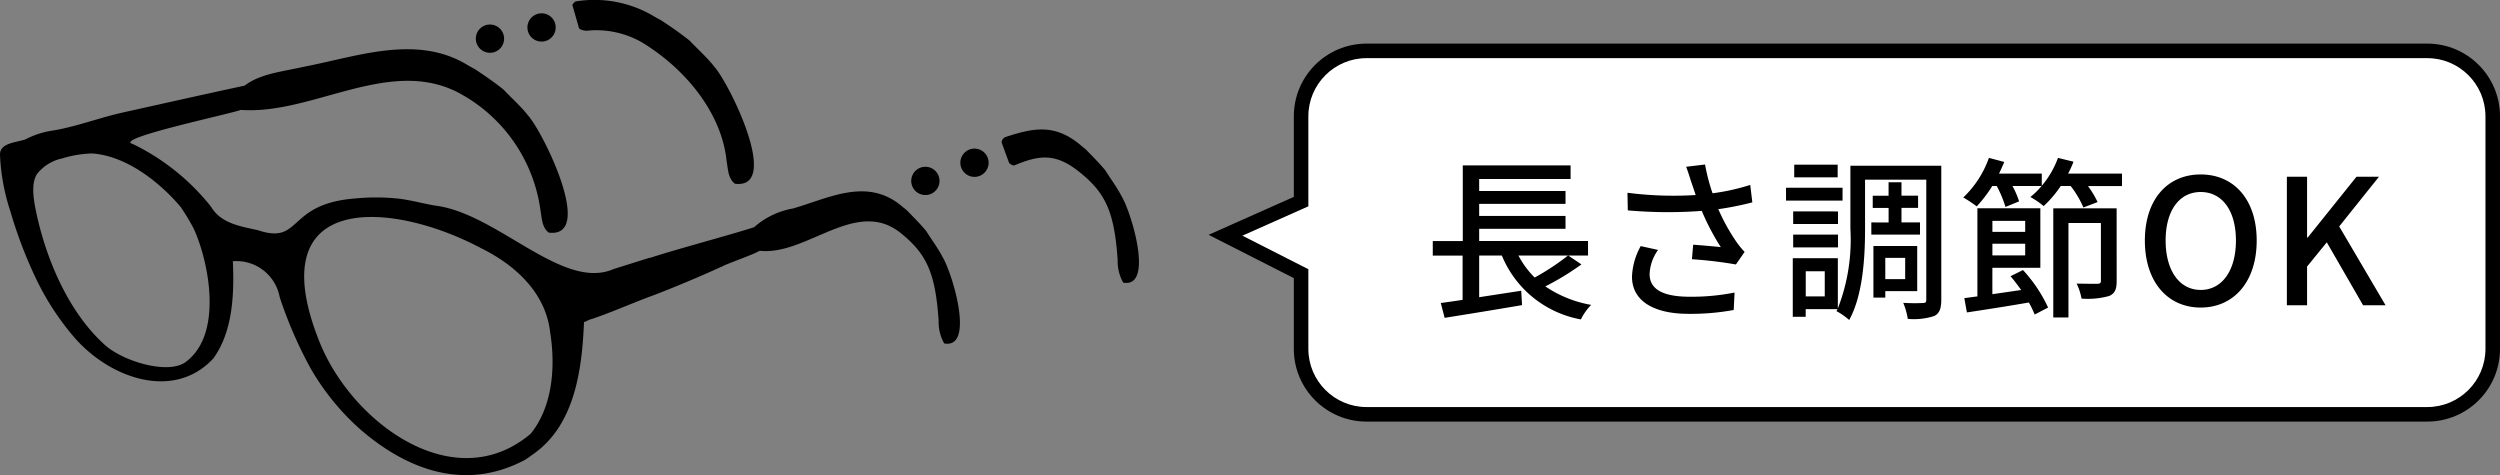 <svg id="icn_adjustment" xmlns="http://www.w3.org/2000/svg" width="171.971" height="32.682" viewBox="0 0 171.971 32.682">
  <rect x="0" y="0" width="171.971" height="32.682" fill="#808080" stroke="none"/>
  <g id="グループ_296" data-name="グループ 296" transform="translate(-812 -5190)">
    <g id="パス_342" data-name="パス 342" transform="translate(901 5193)" fill="#fff">
      <path d="M 77.971 25.5 L 5 25.5 C 2.519 25.5 0.5 23.481 0.5 21 L 0.5 16.132 L 0.5 15.826 L 0.227 15.687 L -4.7 13.183 L 0.203 10.999 L 0.5 10.867 L 0.5 10.542 L 0.5 5 C 0.5 2.519 2.519 0.5 5 0.5 L 16.444 0.5 L 77.971 0.5 C 80.452 0.5 82.471 2.519 82.471 5 L 82.471 21 C 82.471 23.481 80.452 25.5 77.971 25.5 Z" stroke="none"/>
      <path d="M 5 1 C 2.794 1 1 2.794 1 5 L 1 11.192 L -3.538 13.212 L 1 15.519 L 1 21 C 1 23.206 2.794 25 5 25 L 77.971 25 C 80.177 25 81.971 23.206 81.971 21 L 81.971 5 C 81.971 2.794 80.177 1 77.971 1 L 5 1 M 5 0 L 77.971 0 C 80.732 0 82.971 2.239 82.971 5 L 82.971 21 C 82.971 23.761 80.732 26 77.971 26 L 5 26 C 2.239 26 7.62939453125e-06 23.761 7.62939453125e-06 21 L 7.62939453125e-06 16.132 L -5.863 13.153 L 7.62939453125e-06 10.542 L 7.62939453125e-06 5 C 7.62939453125e-06 2.239 2.239 0 5 0 Z" stroke="none" fill="#000"/>
    </g>
    <path id="パス_377" data-name="パス 377" d="M-23.142-3.42a16.493,16.493,0,0,1-2.292,1.512A6.326,6.326,0,0,1-26.55-3.42Zm.024,0h1.356v-1H-29.25v-.84h5.94v-.888h-5.94v-.828h5.94V-7.86h-5.94v-.828h6.288v-.936h-7.416v5.208h-2.064v1h2.052V-.372c-.552.084-1.068.156-1.5.216l.264,1.02C-30.2.636-28.182.312-26.3-.012L-26.358-1l-2.892.444V-3.42h1.56A7.288,7.288,0,0,0-22.254.972a3.861,3.861,0,0,1,.708-1A8.078,8.078,0,0,1-24.7-1.3a18.308,18.308,0,0,0,2.484-1.512Zm8.448-5.088c.084.24.192.552.312.924A24.759,24.759,0,0,1-19.05-7.74l.024,1.212a31.555,31.555,0,0,0,5.088.036A16.513,16.513,0,0,0-12.63-4c-.408-.048-1.26-.12-1.9-.168l-.084,1a28.776,28.776,0,0,1,3.024.36l.6-.864a5.685,5.685,0,0,1-.576-.708A13.371,13.371,0,0,1-12.8-6.612a20.682,20.682,0,0,0,2.34-.468l-.144-1.2a14.826,14.826,0,0,1-2.592.576,13.05,13.05,0,0,1-.516-1.98l-1.3.156C-14.874-9.168-14.754-8.772-14.67-8.508Zm-2.28,4.7-1.188-.264a4.71,4.71,0,0,0-.6,2.1C-18.738-.3-17.25.576-14.9.588A16.39,16.39,0,0,0-11.742.324l.06-1.2a15.174,15.174,0,0,1-3.144.288c-1.728-.012-2.7-.48-2.7-1.56A3.037,3.037,0,0,1-16.95-3.8ZM-4.59-9.672H-7.578V-8.8H-4.59Zm.336,1.584H-8.142V-7.2h3.888Zm-.312,1.632H-7.65v.864h3.084ZM-7.65-3.984h3.084V-4.86H-7.65ZM-2.274-5.7v.84H1.074V-5.7H-.2v-1H.942v-.84H-.2V-8.46h-.888v.924H-2.178v.84h1.092v1ZM.054-3.264V-1.8H-1.314V-3.264ZM.882-.972V-4.08H-2.13V-.528h.816V-.972Zm-6.36.36H-6.786V-2.34h1.308ZM2.538-9.6H-3.714v4.344A13.01,13.01,0,0,1-4.578.216V-3.24h-3.1V.792h.888V.264H-4.6L-4.674.4a4.571,4.571,0,0,1,.876.612c.96-1.728,1.092-4.4,1.092-6.264V-8.64H1.506V-.384c0,.18-.06.228-.24.228A12.869,12.869,0,0,1-.078-.168,4.937,4.937,0,0,1,.234.936a4.574,4.574,0,0,0,1.824-.2c.36-.18.48-.528.48-1.116ZM8.31-5.808v.756H6.054v-.756ZM6.054-3.432v-.8H8.31v.8ZM7.3-2c.252.288.492.612.732.948-.684.1-1.356.2-1.98.288V-2.58h3.3V-6.672H5.022v6.06l-.9.12L4.3.492C5.478.312,7.05.072,8.562-.192a7.161,7.161,0,0,1,.4.828l.924-.48a9.991,9.991,0,0,0-1.728-2.58Zm7.3-4.668H10.242V.84h1.044v-6.5h2.232V-1.68c0,.144-.048.192-.228.2s-.8,0-1.44-.012a4.15,4.15,0,0,1,.336,1.032,5.464,5.464,0,0,0,1.9-.18c.408-.18.516-.48.516-1.032ZM11.262-9.06a7.111,7.111,0,0,0,.372-.816l-1.068-.264A6.289,6.289,0,0,1,9.45-8.22v-.84H6.51c.132-.264.252-.54.36-.8L5.814-10.14A6.916,6.916,0,0,1,4.05-7.416a8.808,8.808,0,0,1,.924.612,8.587,8.587,0,0,0,1.068-1.4h.312a7.89,7.89,0,0,1,.6,1.44l.936-.384a5.714,5.714,0,0,0-.456-1.056h2a5.069,5.069,0,0,1-.768.756,5.551,5.551,0,0,1,.912.624,7.547,7.547,0,0,0,1.176-1.38h.684a6.654,6.654,0,0,1,.876,1.476L13.29-7.1a6.341,6.341,0,0,0-.66-1.1h2.34V-9.06ZM20.382.156c2.268,0,3.852-1.764,3.852-4.608S22.65-9,20.382-9s-3.84,1.7-3.84,4.548S18.114.156,20.382.156Zm0-1.212c-1.464,0-2.412-1.332-2.412-3.4s.948-3.336,2.412-3.336,2.424,1.26,2.424,3.336S21.846-1.056,20.382-1.056ZM26.31,0H27.7V-2.664l1.356-1.668L31.554,0H33.1L29.91-5.424l2.736-3.42H31.1l-3.36,4.188H27.7V-8.844H26.31Z" transform="translate(943 5211)"/>
  </g>
  <g id="グループ_295" data-name="グループ 295" transform="translate(-354.597 -150.604)">
    <path id="パス_240" data-name="パス 240" d="M404.356,167.957c-1.284.609-3.684,1.614-5.016,2.107-1.277.471-2.673,1.094-3.97,1.532a1.97,1.97,0,0,0-.448.178c-.047.052-.123.007-.153.072-.132,3.107-.577,7.007-3.46,9.044-.164.116-.485.358-.664.452-4.118,2.147-8.041.607-11.139-2.023a16.81,16.81,0,0,1-3.543-4.308,29.162,29.162,0,0,1-2.127-4.9,3.025,3.025,0,0,0-3.222-2.467c.1,2.229.011,4.821-1.343,6.687-2.694,2.91-7.069,1.4-9.542-1.424a18.259,18.259,0,0,1-2.639-4.033,30.559,30.559,0,0,1-1.774-4.647,14.316,14.316,0,0,1-.716-3.841c-.078-.9,1.128-.9,1.763-1.131a5.838,5.838,0,0,1,1.854-.6c1.511-.238,3.117-.846,4.691-1.211,2.774-.616,5.771-1.291,8.519-1.879,1.062-.826,2.616-.964,4.011-1.286,3.735-.712,7.819-2.273,11.326-.127.163.1.307.171.488.271.66.432,1.339.9,1.977,1.408.556.59,1.185,1.138,1.691,1.785,1.022,1.125,4.64,8.446,1.428,8.06-.481-.353-.478-1.014-.577-1.561a10.79,10.79,0,0,0-5.779-8.138c-4.748-2.336-9.964,1.613-14.826,1.256-.77.292-8.847,1.986-7.438,2.344a15.552,15.552,0,0,1,5.388,4.319c.674,1.145,2.015,1.348,3.207,1.607,3.087,1.043,1.938-1.824,6.741-2.18a14.546,14.546,0,0,1,3.125.036c.773.112,1.551.32,2.307.453,4.3.505,8.8,5.914,12.319,4.366l2.442-.766m-11.592-.679c-6.175-3.273-15.239-3.919-11.095,6.447,2.237,5.6,9.293,10.767,14.537,6.326,1.53-1.9,1.707-4.673,1.331-7-.315-2.726-2.443-4.633-4.773-5.771m-25.724,6.779c1.333,1.084,4.256,1.912,5.412,1.073,2.639-1.916,1.592-6.971.57-9.183a15.684,15.684,0,0,0-.876-1.464c-.91-1.106-3.319-3.5-6.1-3.711a7.733,7.733,0,0,0-2.072.342,3.006,3.006,0,0,0-1.716,1.051c-.475.682-.219,1.945-.072,2.65.664,3.167,2.223,6.964,4.851,9.242" transform="translate(0 0.93)"/>
    <path id="パス_241" data-name="パス 241" d="M386.956,164.785c1.843-.616,5.479-1.57,7.306-2.158a5.416,5.416,0,0,1,2.668-1.286c2.485-.712,5.124-2.187,7.53-.127.112.1.238.182.325.271.43.442.891.9,1.314,1.408.369.59.788,1.138,1.125,1.785.679,1.125,2.248,6.33.113,5.945a2.975,2.975,0,0,1-.383-1.561c-.226-3.347-.854-4.618-2.614-6.036-3.062-2.461-6.467,1.58-9.7,1.223-.511.292-1.7.683-2.618,1.084" transform="translate(12.211 3.606)"/>
    <path id="パス_242" data-name="パス 242" d="M404.62,157.967a.423.423,0,0,1,.274-.38c1.916-.625,3.4-.946,5.215.609.11.1.238.183.324.27.43.445.891.9,1.314,1.409.371.59.788,1.138,1.125,1.786.679,1.124,2.249,6.328.113,5.945a2.982,2.982,0,0,1-.383-1.561c-.226-3.347-.853-4.618-2.614-6.037-1.624-1.306-2.727-1.205-4.468-.478-.117.05-.287-.067-.383-.153" transform="translate(18.877 2.44)"/>
    <path id="パス_243" data-name="パス 243" d="M383.183,150.955c0-.047.147-.242.262-.259a8,8,0,0,1,5.341,1.025c.153.094.337.19.488.271.66.432,1.339.9,1.976,1.408.556.59,1.185,1.138,1.691,1.785,1.022,1.125,4.64,8.446,1.428,8.06-.481-.353-.478-1.014-.577-1.561-.339-3.347-2.869-6.361-5.779-8.138a6.3,6.3,0,0,0-3.873-.825c-.04,0-.413-.045-.5-.179" transform="translate(10.787)"/>
    <path id="パス_244" data-name="パス 244" d="M380.305,152.8a.972.972,0,1,1-.972-.972.972.972,0,0,1,.972.972" transform="translate(8.968 0.463)"/>
    <path id="パス_245" data-name="パス 245" d="M382.882,152.241a.972.972,0,1,1-.972-.972.972.972,0,0,1,.972.972" transform="translate(9.94 0.251)"/>
    <path id="パス_246" data-name="パス 246" d="M402.047,159.827a.972.972,0,1,1-1.048-.89.972.972,0,0,1,1.048.89" transform="translate(17.174 3.143)"/>
    <path id="パス_247" data-name="パス 247" d="M404.5,158.919a.972.972,0,1,1-1.048-.89.972.972,0,0,1,1.048.89" transform="translate(18.099 2.801)"/>
  </g>
</svg>
